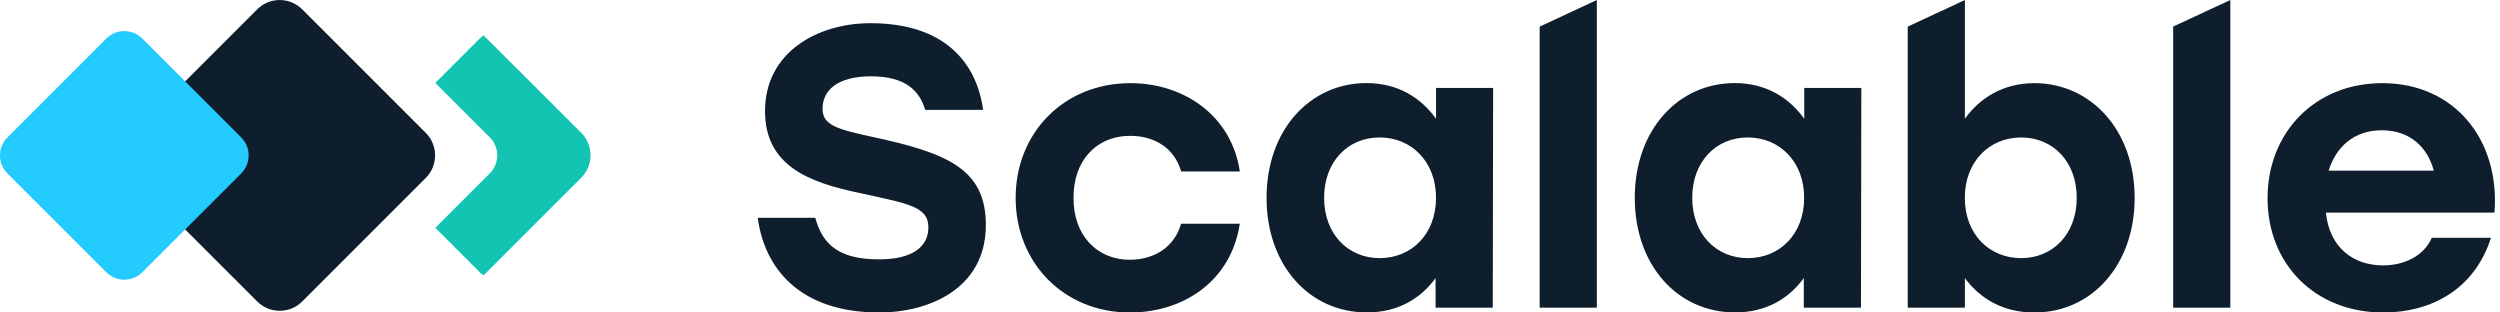 <svg width="160" height="20" viewBox="0 0 160 20" fill="none" xmlns="http://www.w3.org/2000/svg">
<g clip-path="url(#clip0)">
<path d="M55.889 8.774C53.535 8.262 52.643 8.008 52.643 6.956C52.643 5.806 53.564 4.885 55.739 4.885C57.937 4.885 58.834 5.782 59.214 7.031H62.92C62.512 4.068 60.515 1.484 55.71 1.484C52.31 1.484 48.961 3.349 48.961 7.111C48.961 10.639 51.826 11.686 55.02 12.353C58.167 13.044 59.416 13.222 59.416 14.551C59.416 15.829 58.341 16.599 56.269 16.599C53.737 16.599 52.662 15.702 52.178 13.941H48.496C48.904 17.036 51.051 20 56.293 20C59.308 20 63.094 18.567 63.094 14.401C63.099 10.845 60.67 9.798 55.889 8.774ZM72.347 8.694C73.832 8.694 75.161 9.436 75.593 10.972H79.35C78.815 7.393 75.771 5.322 72.343 5.322C68.096 5.322 65.001 8.492 65.001 12.663C65.001 16.829 68.096 20 72.314 20C75.692 20 78.782 18.032 79.346 14.321H75.588C75.151 15.857 73.822 16.623 72.314 16.623C70.168 16.623 68.683 15.012 68.707 12.659C68.688 10.334 70.121 8.694 72.347 8.694ZM91.901 7.595C90.929 6.238 89.444 5.317 87.453 5.317C83.846 5.317 81.06 8.309 81.06 12.659C81.06 16.98 83.799 19.995 87.481 19.995C89.449 19.995 90.91 19.126 91.877 17.797V19.69H95.537L95.56 5.627H91.906V7.595H91.901ZM88.298 16.52C86.279 16.52 84.743 14.984 84.743 12.659C84.743 10.357 86.25 8.798 88.298 8.798C90.346 8.798 91.906 10.357 91.906 12.659C91.901 14.988 90.342 16.52 88.298 16.52ZM98.538 19.69H102.197V0L98.538 1.705V19.69ZM115.466 7.595C114.494 6.238 113.009 5.317 111.018 5.317C107.411 5.317 104.625 8.309 104.625 12.659C104.625 16.98 107.364 19.995 111.046 19.995C113.014 19.995 114.475 19.126 115.443 17.797V19.69H119.102L119.125 5.627H115.471V7.595H115.466ZM111.859 16.52C109.839 16.52 108.303 14.984 108.303 12.659C108.303 10.357 109.811 8.798 111.859 8.798C113.907 8.798 115.466 10.357 115.466 12.659C115.466 14.988 113.902 16.52 111.859 16.52ZM130.201 5.322C128.233 5.322 126.725 6.242 125.753 7.6V0L122.094 1.705V19.69H125.753V17.802C126.748 19.131 128.209 20 130.201 20C133.855 20 136.617 16.985 136.617 12.663C136.617 8.314 133.803 5.322 130.201 5.322ZM129.355 16.52C127.307 16.52 125.748 14.984 125.748 12.659C125.748 10.357 127.307 8.798 129.355 8.798C131.403 8.798 132.911 10.357 132.911 12.659C132.911 14.988 131.375 16.52 129.355 16.52ZM139.083 19.69H142.742V0L139.083 1.7V19.69ZM152.465 5.322C148.167 5.322 145.123 8.469 145.123 12.687C145.123 16.881 148.139 20 152.54 20C155.555 20 158.369 18.544 159.421 15.218H155.635C155.151 16.346 153.921 16.985 152.516 16.985C150.623 16.985 149.087 15.857 148.857 13.607H159.646C160.008 8.976 157.115 5.322 152.465 5.322ZM149.036 10.921C149.496 9.413 150.647 8.337 152.436 8.337C154.203 8.337 155.353 9.385 155.762 10.921H149.036Z" fill="#0E1E2D"/>
<path d="M27.251 11.386L19.341 19.295C18.547 20.089 17.26 20.089 16.462 19.295L8.552 11.386C7.758 10.592 7.758 9.305 8.552 8.506L16.462 0.597C17.256 -0.197 18.543 -0.197 19.341 0.597L27.251 8.506C28.045 9.3 28.045 10.592 27.251 11.386Z" fill="#0E1E2D"/>
<path d="M30.952 2.264C30.863 2.32 30.783 2.391 30.703 2.466L27.861 5.308L31.347 8.793C31.981 9.427 31.981 10.46 31.347 11.094L27.861 14.58L30.703 17.421C30.778 17.497 30.863 17.567 30.952 17.623L37.199 11.376C37.993 10.582 37.993 9.295 37.199 8.497L30.952 2.264Z" fill="#14C4B3"/>
<path d="M15.438 11.099L9.106 17.426C8.472 18.06 7.439 18.06 6.805 17.426L0.473 11.099C-0.161 10.465 -0.161 9.432 0.473 8.798L6.805 2.466C7.439 1.832 8.472 1.832 9.106 2.466L15.438 8.798C16.072 9.432 16.072 10.46 15.438 11.099Z" fill="#24CBFF"/>
</g>
<defs>
<clipPath id="clip0">
<rect width="159.681" height="20" fill="white"/>
</clipPath>
</defs>
</svg>

